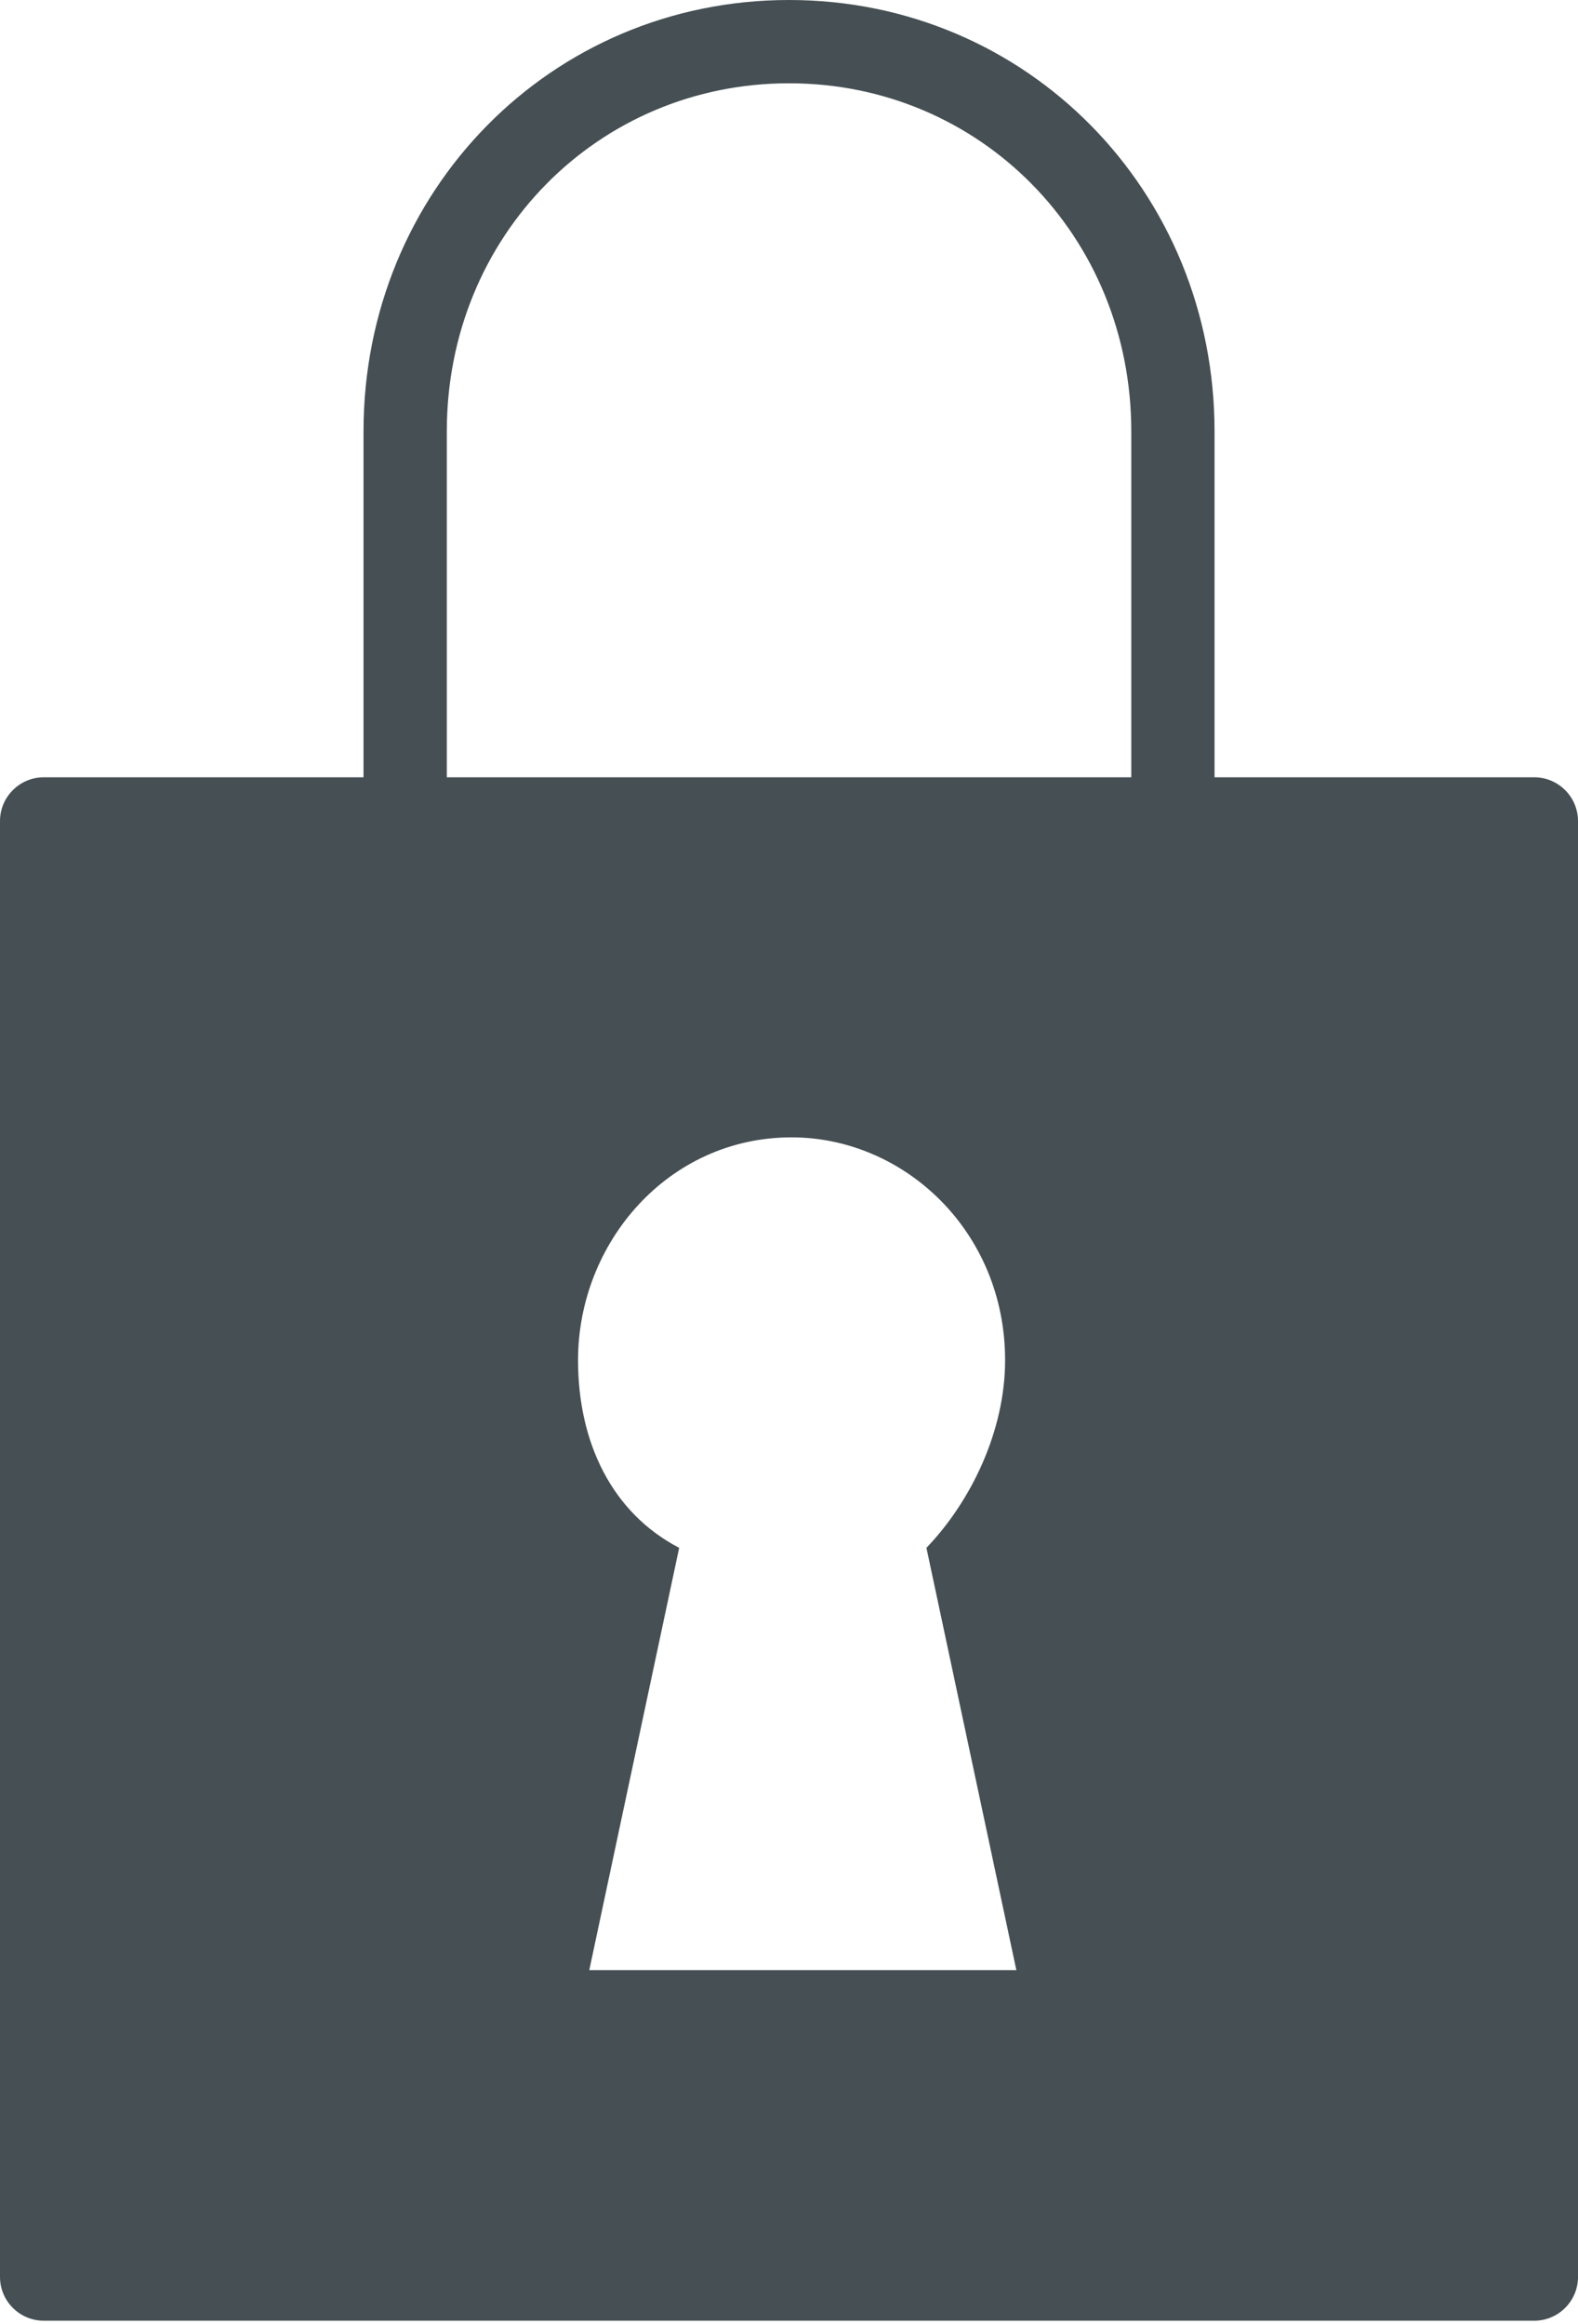 <svg width="55" height="81" viewBox="0 0 55 81" fill="none" xmlns="http://www.w3.org/2000/svg">
<path fill-rule="evenodd" clip-rule="evenodd" d="M27.501 2.903C20.847 2.903 15.573 8.225 15.573 15.036V27.093H39.43V15.036C39.43 8.225 34.156 2.903 27.501 2.903ZM12.67 15.036V27.093H1.528C0.684 27.093 0 27.777 0 28.621V79.362C0 80.206 0.684 80.89 1.528 80.89H53.472C54.316 80.89 55 80.206 55 79.362V28.621C55 27.777 54.316 27.093 53.472 27.093H42.332V15.036C42.332 6.664 35.8 0 27.501 0C19.202 0 12.67 6.664 12.67 15.036ZM27.59 39.643C31.507 39.643 35.032 42.913 35.032 47.41C35.032 49.863 33.857 52.316 32.29 53.951L35.424 68.669H20.539L23.672 53.951C21.322 52.725 20.147 50.272 20.147 47.41C20.147 43.322 23.281 39.643 27.59 39.643Z" fill="#464F53"/>
</svg>
